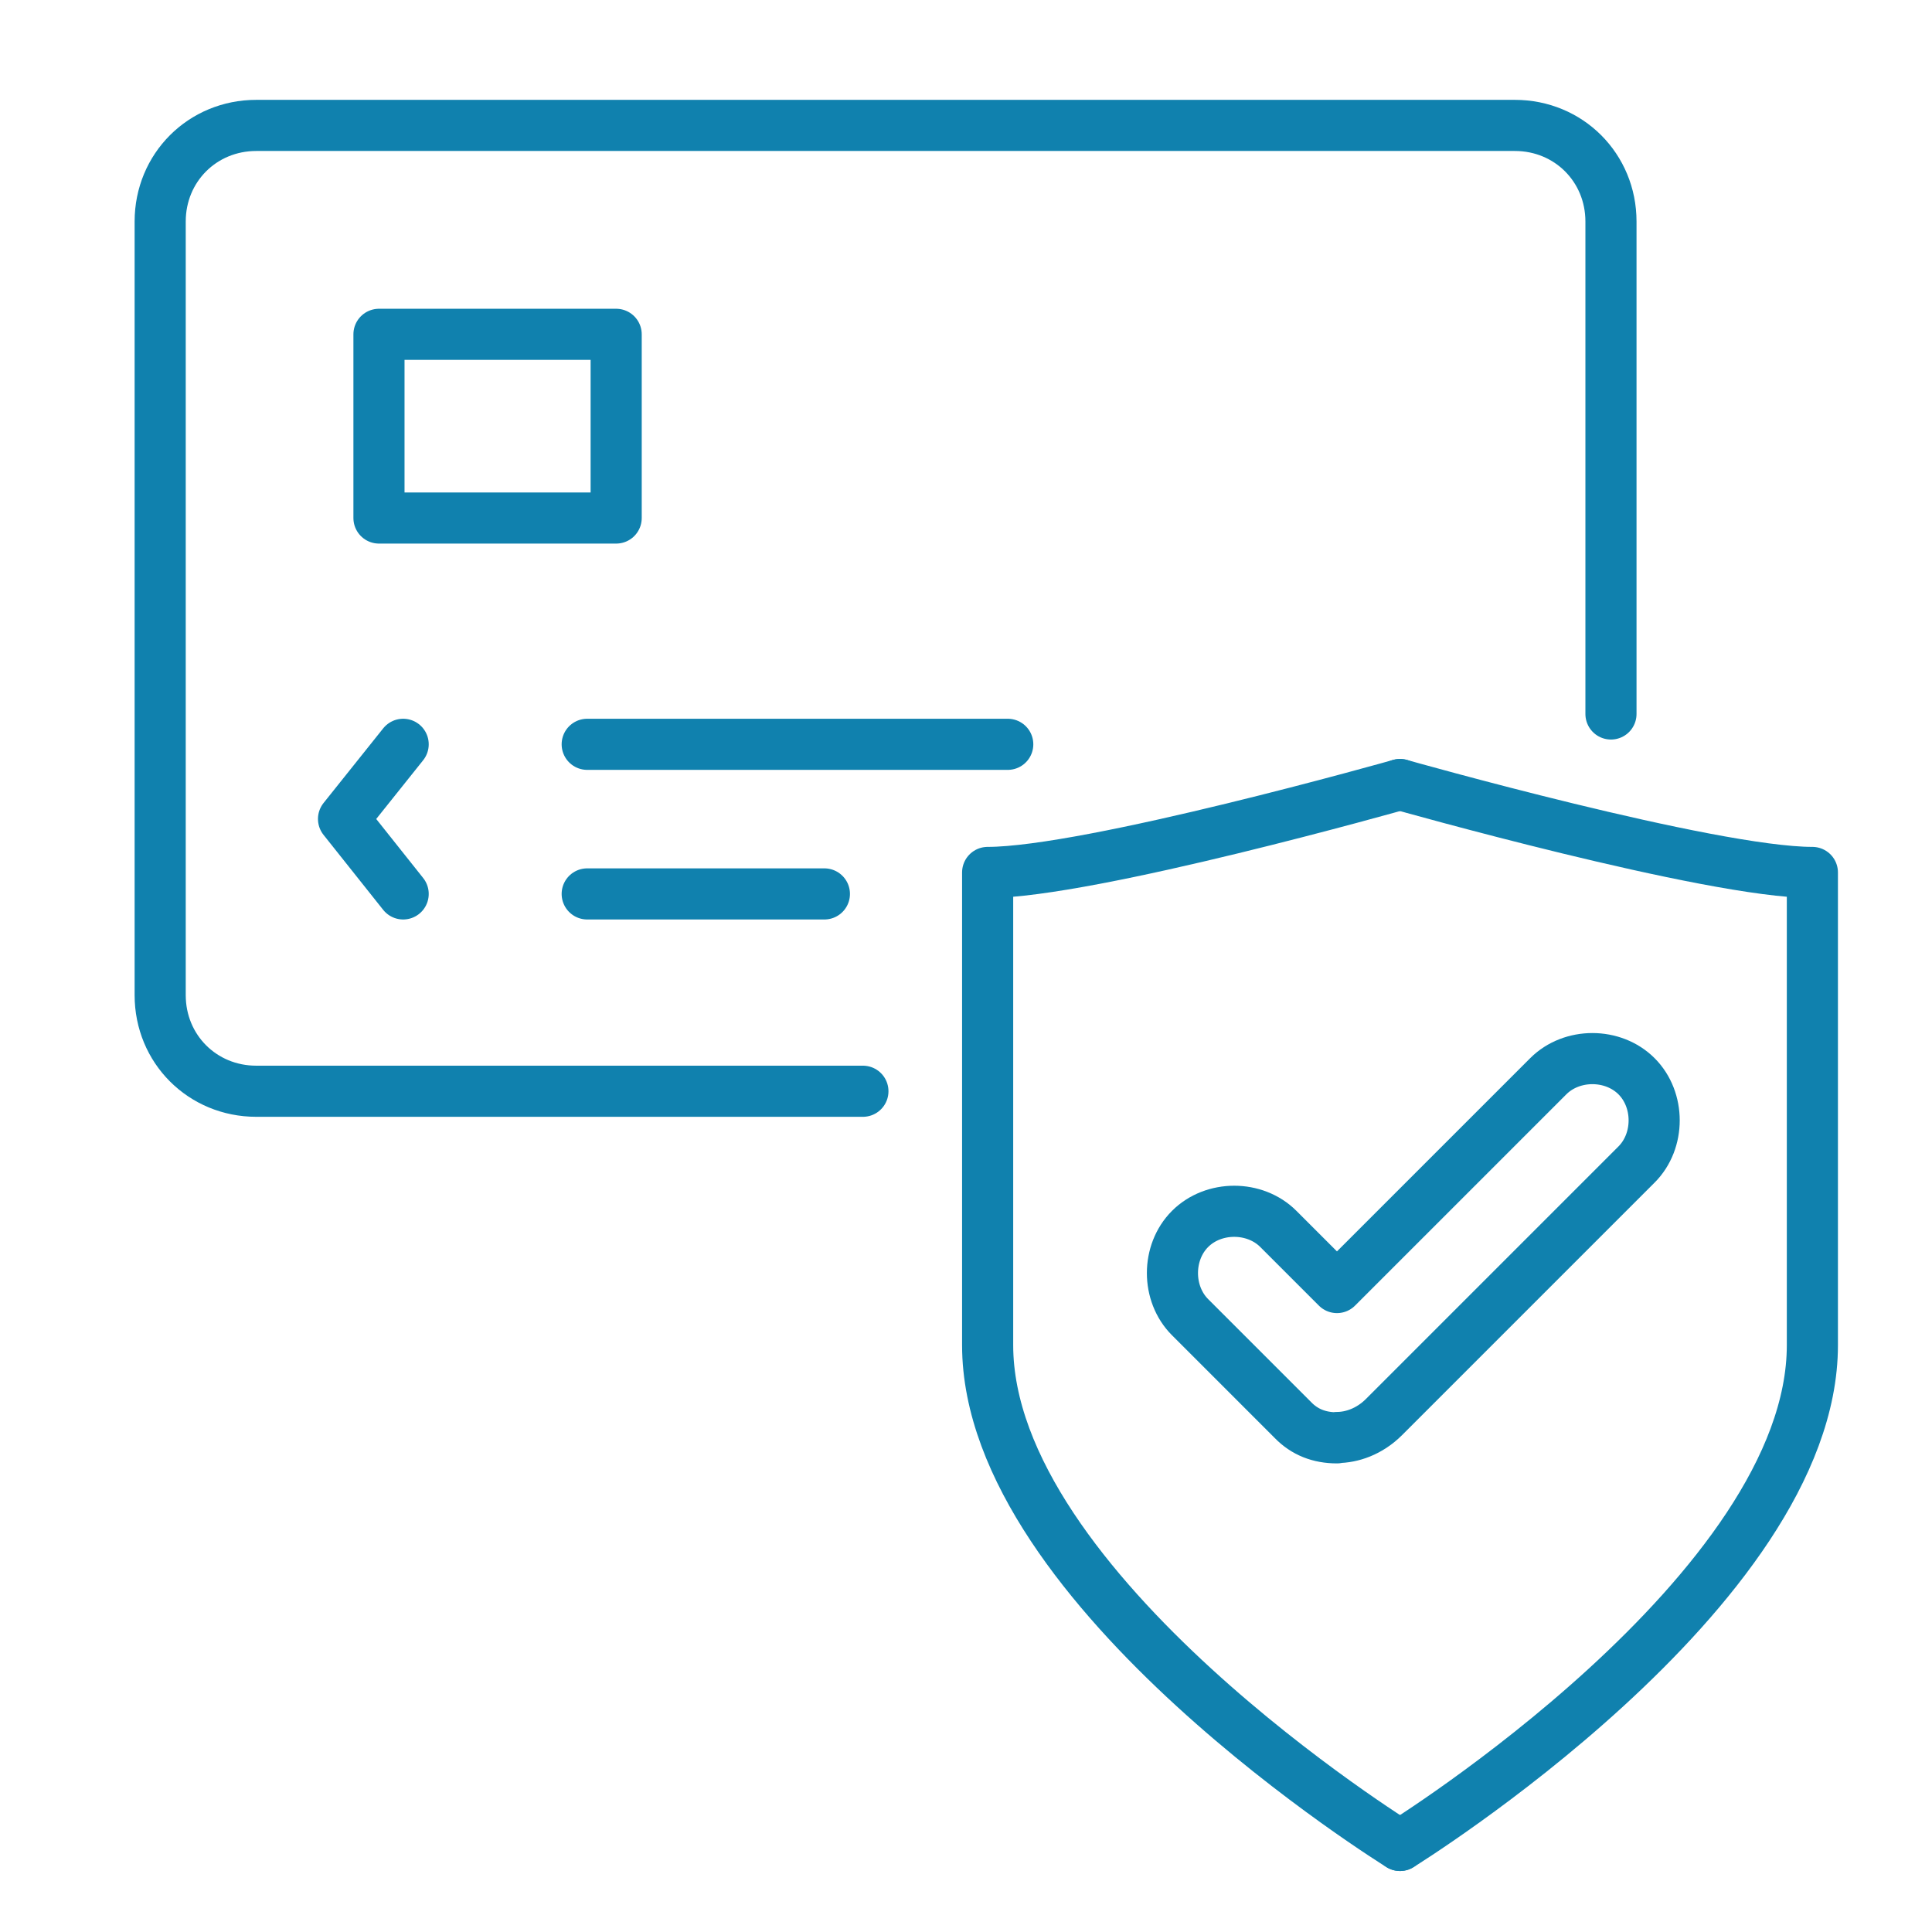 <svg viewBox="0 0 56.69 56.69" xmlns="http://www.w3.org/2000/svg" id="Picto">
  <defs>
    <style>
      .cls-1 {
        fill: none;
        stroke: #1081ae;
        stroke-linecap: round;
        stroke-linejoin: round;
        stroke-width: 1.5px;
      }
    </style>
  </defs>
  <path d="m41.08,54.15s-12.1-7.48-12.1-14.68v-13.87c2.99,0,12.1-2.58,12.1-2.58" class="cls-1"></path>
  <path d="m41.08,54.15s12.1-7.48,12.1-14.68v-13.87c-2.99,0-12.1-2.58-12.1-2.58" class="cls-1"></path>
  <g>
    <path d="m25.32,32.02H7.52c-1.58,0-2.82-1.24-2.82-2.82V6.5c0-1.58,1.24-2.82,2.82-2.82h36.93c1.58,0,2.82,1.24,2.82,2.82v14.45" class="cls-1"></path>
    <line y2="21.84" x2="29.57" y1="21.84" x1="17.23" class="cls-1"></line>
    <line y2="26.23" x2="24.19" y1="26.23" x1="17.23" class="cls-1"></line>
    <polyline points="11.12 9.81 18.08 9.81 18.08 15.2 11.12 15.2 11.12 9.81" class="cls-1"></polyline>
    <polyline points="11.83 26.23 10.08 24.03 11.83 21.84" class="cls-1"></polyline>
  </g>
  <path d="m39.23,42.19h0c-.52,0-.95-.17-1.29-.52l-3.02-3.02c-.69-.69-.69-1.9,0-2.59s1.9-.69,2.59,0l1.72,1.72,6.2-6.2c.69-.69,1.9-.69,2.59,0s.69,1.9,0,2.59l-7.41,7.41c-.43.43-.95.6-1.38.6Z" class="cls-1"></path>
</svg>